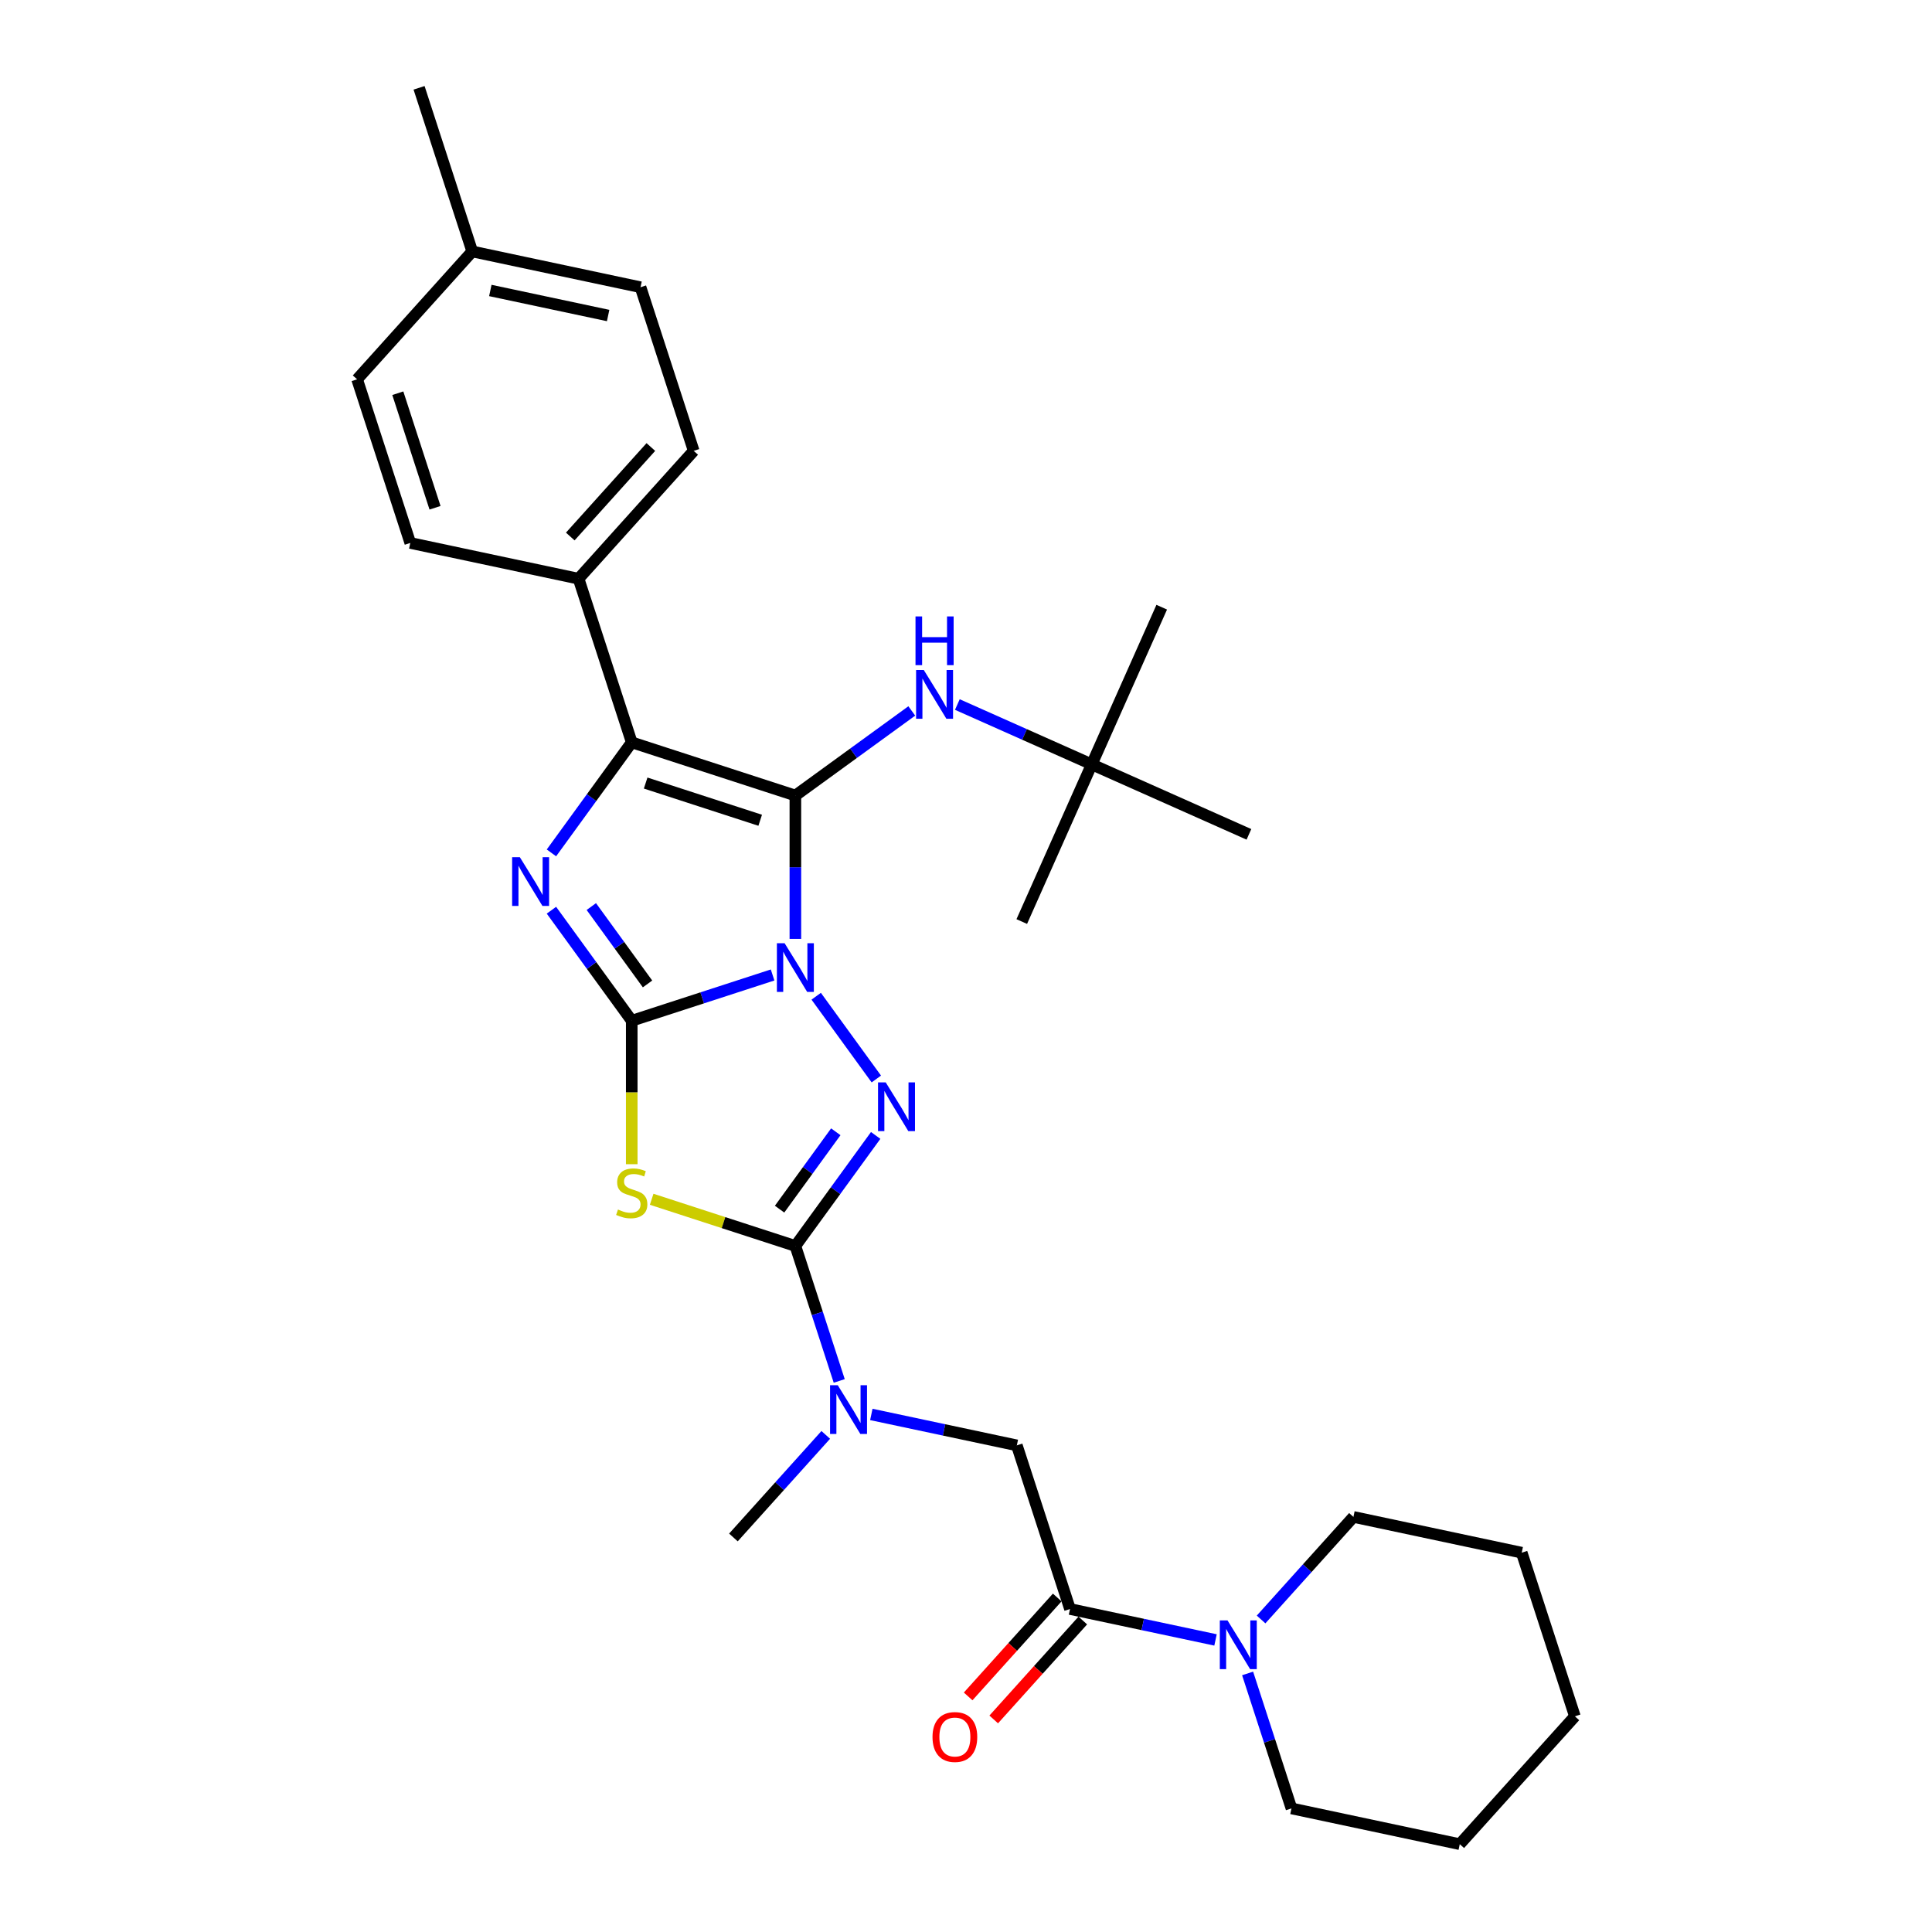 <?xml version='1.0' encoding='iso-8859-1'?>
<svg version='1.1' baseProfile='full'
              xmlns='http://www.w3.org/2000/svg'
                      xmlns:rdkit='http://www.rdkit.org/xml'
                      xmlns:xlink='http://www.w3.org/1999/xlink'
                  xml:space='preserve'
width='1000px' height='1000px' viewBox='0 0 1000 1000'>
<!-- END OF HEADER -->
<rect style='opacity:1.0;fill:#FFFFFF;stroke:none' width='1000' height='1000' x='0' y='0'> </rect>
<path class='bond-0' d='M 399.894,504.646 L 363.441,516.49' style='fill:none;fill-rule:evenodd;stroke:#0000FF;stroke-width:6px;stroke-linecap:butt;stroke-linejoin:miter;stroke-opacity:1' />
<path class='bond-0' d='M 363.441,516.49 L 326.988,528.335' style='fill:none;fill-rule:evenodd;stroke:#000000;stroke-width:6px;stroke-linecap:butt;stroke-linejoin:miter;stroke-opacity:1' />
<path class='bond-1' d='M 411.685,485.978 L 411.685,448.869' style='fill:none;fill-rule:evenodd;stroke:#0000FF;stroke-width:6px;stroke-linecap:butt;stroke-linejoin:miter;stroke-opacity:1' />
<path class='bond-1' d='M 411.685,448.869 L 411.685,411.76' style='fill:none;fill-rule:evenodd;stroke:#000000;stroke-width:6px;stroke-linecap:butt;stroke-linejoin:miter;stroke-opacity:1' />
<path class='bond-2' d='M 422.464,515.652 L 453.584,558.484' style='fill:none;fill-rule:evenodd;stroke:#0000FF;stroke-width:6px;stroke-linecap:butt;stroke-linejoin:miter;stroke-opacity:1' />
<path class='bond-3' d='M 326.988,528.335 L 306.205,499.729' style='fill:none;fill-rule:evenodd;stroke:#000000;stroke-width:6px;stroke-linecap:butt;stroke-linejoin:miter;stroke-opacity:1' />
<path class='bond-3' d='M 306.205,499.729 L 285.422,471.124' style='fill:none;fill-rule:evenodd;stroke:#0000FF;stroke-width:6px;stroke-linecap:butt;stroke-linejoin:miter;stroke-opacity:1' />
<path class='bond-3' d='M 335.163,509.284 L 320.615,489.26' style='fill:none;fill-rule:evenodd;stroke:#000000;stroke-width:6px;stroke-linecap:butt;stroke-linejoin:miter;stroke-opacity:1' />
<path class='bond-3' d='M 320.615,489.26 L 306.067,469.237' style='fill:none;fill-rule:evenodd;stroke:#0000FF;stroke-width:6px;stroke-linecap:butt;stroke-linejoin:miter;stroke-opacity:1' />
<path class='bond-4' d='M 326.988,528.335 L 326.988,565.462' style='fill:none;fill-rule:evenodd;stroke:#000000;stroke-width:6px;stroke-linecap:butt;stroke-linejoin:miter;stroke-opacity:1' />
<path class='bond-4' d='M 326.988,565.462 L 326.988,602.589' style='fill:none;fill-rule:evenodd;stroke:#CCCC00;stroke-width:6px;stroke-linecap:butt;stroke-linejoin:miter;stroke-opacity:1' />
<path class='bond-6' d='M 411.685,411.76 L 326.988,384.24' style='fill:none;fill-rule:evenodd;stroke:#000000;stroke-width:6px;stroke-linecap:butt;stroke-linejoin:miter;stroke-opacity:1' />
<path class='bond-6' d='M 393.476,424.571 L 334.189,405.308' style='fill:none;fill-rule:evenodd;stroke:#000000;stroke-width:6px;stroke-linecap:butt;stroke-linejoin:miter;stroke-opacity:1' />
<path class='bond-8' d='M 411.685,411.76 L 441.813,389.871' style='fill:none;fill-rule:evenodd;stroke:#000000;stroke-width:6px;stroke-linecap:butt;stroke-linejoin:miter;stroke-opacity:1' />
<path class='bond-8' d='M 441.813,389.871 L 471.941,367.981' style='fill:none;fill-rule:evenodd;stroke:#0000FF;stroke-width:6px;stroke-linecap:butt;stroke-linejoin:miter;stroke-opacity:1' />
<path class='bond-5' d='M 453.251,587.699 L 432.468,616.304' style='fill:none;fill-rule:evenodd;stroke:#0000FF;stroke-width:6px;stroke-linecap:butt;stroke-linejoin:miter;stroke-opacity:1' />
<path class='bond-5' d='M 432.468,616.304 L 411.685,644.909' style='fill:none;fill-rule:evenodd;stroke:#000000;stroke-width:6px;stroke-linecap:butt;stroke-linejoin:miter;stroke-opacity:1' />
<path class='bond-5' d='M 432.606,585.811 L 418.058,605.835' style='fill:none;fill-rule:evenodd;stroke:#0000FF;stroke-width:6px;stroke-linecap:butt;stroke-linejoin:miter;stroke-opacity:1' />
<path class='bond-5' d='M 418.058,605.835 L 403.51,625.859' style='fill:none;fill-rule:evenodd;stroke:#000000;stroke-width:6px;stroke-linecap:butt;stroke-linejoin:miter;stroke-opacity:1' />
<path class='bond-31' d='M 285.422,441.451 L 306.205,412.846' style='fill:none;fill-rule:evenodd;stroke:#0000FF;stroke-width:6px;stroke-linecap:butt;stroke-linejoin:miter;stroke-opacity:1' />
<path class='bond-31' d='M 306.205,412.846 L 326.988,384.24' style='fill:none;fill-rule:evenodd;stroke:#000000;stroke-width:6px;stroke-linecap:butt;stroke-linejoin:miter;stroke-opacity:1' />
<path class='bond-30' d='M 337.301,620.74 L 374.493,632.825' style='fill:none;fill-rule:evenodd;stroke:#CCCC00;stroke-width:6px;stroke-linecap:butt;stroke-linejoin:miter;stroke-opacity:1' />
<path class='bond-30' d='M 374.493,632.825 L 411.685,644.909' style='fill:none;fill-rule:evenodd;stroke:#000000;stroke-width:6px;stroke-linecap:butt;stroke-linejoin:miter;stroke-opacity:1' />
<path class='bond-9' d='M 411.685,644.909 L 423.034,679.839' style='fill:none;fill-rule:evenodd;stroke:#000000;stroke-width:6px;stroke-linecap:butt;stroke-linejoin:miter;stroke-opacity:1' />
<path class='bond-9' d='M 423.034,679.839 L 434.383,714.769' style='fill:none;fill-rule:evenodd;stroke:#0000FF;stroke-width:6px;stroke-linecap:butt;stroke-linejoin:miter;stroke-opacity:1' />
<path class='bond-12' d='M 326.988,384.24 L 299.469,299.544' style='fill:none;fill-rule:evenodd;stroke:#000000;stroke-width:6px;stroke-linecap:butt;stroke-linejoin:miter;stroke-opacity:1' />
<path class='bond-7' d='M 553.833,832.818 L 526.313,748.121' style='fill:none;fill-rule:evenodd;stroke:#000000;stroke-width:6px;stroke-linecap:butt;stroke-linejoin:miter;stroke-opacity:1' />
<path class='bond-10' d='M 553.833,832.818 L 591.492,840.822' style='fill:none;fill-rule:evenodd;stroke:#000000;stroke-width:6px;stroke-linecap:butt;stroke-linejoin:miter;stroke-opacity:1' />
<path class='bond-10' d='M 591.492,840.822 L 629.151,848.827' style='fill:none;fill-rule:evenodd;stroke:#0000FF;stroke-width:6px;stroke-linecap:butt;stroke-linejoin:miter;stroke-opacity:1' />
<path class='bond-13' d='M 547.215,826.859 L 524.164,852.46' style='fill:none;fill-rule:evenodd;stroke:#000000;stroke-width:6px;stroke-linecap:butt;stroke-linejoin:miter;stroke-opacity:1' />
<path class='bond-13' d='M 524.164,852.46 L 501.112,878.061' style='fill:none;fill-rule:evenodd;stroke:#FF0000;stroke-width:6px;stroke-linecap:butt;stroke-linejoin:miter;stroke-opacity:1' />
<path class='bond-13' d='M 560.451,838.777 L 537.4,864.378' style='fill:none;fill-rule:evenodd;stroke:#000000;stroke-width:6px;stroke-linecap:butt;stroke-linejoin:miter;stroke-opacity:1' />
<path class='bond-13' d='M 537.4,864.378 L 514.349,889.979' style='fill:none;fill-rule:evenodd;stroke:#FF0000;stroke-width:6px;stroke-linecap:butt;stroke-linejoin:miter;stroke-opacity:1' />
<path class='bond-14' d='M 495.523,364.664 L 530.305,380.15' style='fill:none;fill-rule:evenodd;stroke:#0000FF;stroke-width:6px;stroke-linecap:butt;stroke-linejoin:miter;stroke-opacity:1' />
<path class='bond-14' d='M 530.305,380.15 L 565.088,395.637' style='fill:none;fill-rule:evenodd;stroke:#000000;stroke-width:6px;stroke-linecap:butt;stroke-linejoin:miter;stroke-opacity:1' />
<path class='bond-11' d='M 450.995,732.112 L 488.654,740.117' style='fill:none;fill-rule:evenodd;stroke:#0000FF;stroke-width:6px;stroke-linecap:butt;stroke-linejoin:miter;stroke-opacity:1' />
<path class='bond-11' d='M 488.654,740.117 L 526.313,748.121' style='fill:none;fill-rule:evenodd;stroke:#000000;stroke-width:6px;stroke-linecap:butt;stroke-linejoin:miter;stroke-opacity:1' />
<path class='bond-22' d='M 427.413,742.701 L 403.514,769.244' style='fill:none;fill-rule:evenodd;stroke:#0000FF;stroke-width:6px;stroke-linecap:butt;stroke-linejoin:miter;stroke-opacity:1' />
<path class='bond-22' d='M 403.514,769.244 L 379.615,795.787' style='fill:none;fill-rule:evenodd;stroke:#000000;stroke-width:6px;stroke-linecap:butt;stroke-linejoin:miter;stroke-opacity:1' />
<path class='bond-20' d='M 645.763,866.17 L 657.112,901.1' style='fill:none;fill-rule:evenodd;stroke:#0000FF;stroke-width:6px;stroke-linecap:butt;stroke-linejoin:miter;stroke-opacity:1' />
<path class='bond-20' d='M 657.112,901.1 L 668.461,936.03' style='fill:none;fill-rule:evenodd;stroke:#000000;stroke-width:6px;stroke-linecap:butt;stroke-linejoin:miter;stroke-opacity:1' />
<path class='bond-21' d='M 652.733,838.238 L 676.632,811.695' style='fill:none;fill-rule:evenodd;stroke:#0000FF;stroke-width:6px;stroke-linecap:butt;stroke-linejoin:miter;stroke-opacity:1' />
<path class='bond-21' d='M 676.632,811.695 L 700.531,785.153' style='fill:none;fill-rule:evenodd;stroke:#000000;stroke-width:6px;stroke-linecap:butt;stroke-linejoin:miter;stroke-opacity:1' />
<path class='bond-15' d='M 299.469,299.544 L 359.058,233.363' style='fill:none;fill-rule:evenodd;stroke:#000000;stroke-width:6px;stroke-linecap:butt;stroke-linejoin:miter;stroke-opacity:1' />
<path class='bond-15' d='M 295.171,277.699 L 336.884,231.372' style='fill:none;fill-rule:evenodd;stroke:#000000;stroke-width:6px;stroke-linecap:butt;stroke-linejoin:miter;stroke-opacity:1' />
<path class='bond-16' d='M 299.469,299.544 L 212.36,281.028' style='fill:none;fill-rule:evenodd;stroke:#000000;stroke-width:6px;stroke-linecap:butt;stroke-linejoin:miter;stroke-opacity:1' />
<path class='bond-23' d='M 565.088,395.637 L 601.31,314.281' style='fill:none;fill-rule:evenodd;stroke:#000000;stroke-width:6px;stroke-linecap:butt;stroke-linejoin:miter;stroke-opacity:1' />
<path class='bond-24' d='M 565.088,395.637 L 528.866,476.993' style='fill:none;fill-rule:evenodd;stroke:#000000;stroke-width:6px;stroke-linecap:butt;stroke-linejoin:miter;stroke-opacity:1' />
<path class='bond-25' d='M 565.088,395.637 L 646.444,431.859' style='fill:none;fill-rule:evenodd;stroke:#000000;stroke-width:6px;stroke-linecap:butt;stroke-linejoin:miter;stroke-opacity:1' />
<path class='bond-18' d='M 359.058,233.363 L 331.539,148.667' style='fill:none;fill-rule:evenodd;stroke:#000000;stroke-width:6px;stroke-linecap:butt;stroke-linejoin:miter;stroke-opacity:1' />
<path class='bond-17' d='M 212.36,281.028 L 184.84,196.332' style='fill:none;fill-rule:evenodd;stroke:#000000;stroke-width:6px;stroke-linecap:butt;stroke-linejoin:miter;stroke-opacity:1' />
<path class='bond-17' d='M 225.171,262.82 L 205.907,203.532' style='fill:none;fill-rule:evenodd;stroke:#000000;stroke-width:6px;stroke-linecap:butt;stroke-linejoin:miter;stroke-opacity:1' />
<path class='bond-19' d='M 184.84,196.332 L 244.43,130.151' style='fill:none;fill-rule:evenodd;stroke:#000000;stroke-width:6px;stroke-linecap:butt;stroke-linejoin:miter;stroke-opacity:1' />
<path class='bond-32' d='M 331.539,148.667 L 244.43,130.151' style='fill:none;fill-rule:evenodd;stroke:#000000;stroke-width:6px;stroke-linecap:butt;stroke-linejoin:miter;stroke-opacity:1' />
<path class='bond-32' d='M 314.769,163.311 L 253.793,150.35' style='fill:none;fill-rule:evenodd;stroke:#000000;stroke-width:6px;stroke-linecap:butt;stroke-linejoin:miter;stroke-opacity:1' />
<path class='bond-26' d='M 244.43,130.151 L 216.91,45.455' style='fill:none;fill-rule:evenodd;stroke:#000000;stroke-width:6px;stroke-linecap:butt;stroke-linejoin:miter;stroke-opacity:1' />
<path class='bond-28' d='M 668.461,936.03 L 755.57,954.545' style='fill:none;fill-rule:evenodd;stroke:#000000;stroke-width:6px;stroke-linecap:butt;stroke-linejoin:miter;stroke-opacity:1' />
<path class='bond-27' d='M 700.531,785.153 L 787.64,803.668' style='fill:none;fill-rule:evenodd;stroke:#000000;stroke-width:6px;stroke-linecap:butt;stroke-linejoin:miter;stroke-opacity:1' />
<path class='bond-29' d='M 787.64,803.668 L 815.16,888.365' style='fill:none;fill-rule:evenodd;stroke:#000000;stroke-width:6px;stroke-linecap:butt;stroke-linejoin:miter;stroke-opacity:1' />
<path class='bond-33' d='M 755.57,954.545 L 815.16,888.365' style='fill:none;fill-rule:evenodd;stroke:#000000;stroke-width:6px;stroke-linecap:butt;stroke-linejoin:miter;stroke-opacity:1' />
<path  class='atom-0' d='M 406.11 488.205
L 414.374 501.563
Q 415.193 502.881, 416.511 505.268
Q 417.829 507.654, 417.901 507.797
L 417.901 488.205
L 421.249 488.205
L 421.249 513.425
L 417.794 513.425
L 408.924 498.82
Q 407.891 497.11, 406.787 495.151
Q 405.718 493.192, 405.397 492.586
L 405.397 513.425
L 402.12 513.425
L 402.12 488.205
L 406.11 488.205
' fill='#0000FF'/>
<path  class='atom-3' d='M 458.455 560.252
L 466.719 573.61
Q 467.539 574.928, 468.857 577.315
Q 470.175 579.702, 470.246 579.844
L 470.246 560.252
L 473.594 560.252
L 473.594 585.472
L 470.139 585.472
L 461.269 570.867
Q 460.236 569.157, 459.132 567.198
Q 458.063 565.239, 457.743 564.633
L 457.743 585.472
L 454.465 585.472
L 454.465 560.252
L 458.455 560.252
' fill='#0000FF'/>
<path  class='atom-4' d='M 269.068 443.677
L 277.332 457.036
Q 278.152 458.354, 279.47 460.74
Q 280.788 463.127, 280.859 463.269
L 280.859 443.677
L 284.207 443.677
L 284.207 468.898
L 280.752 468.898
L 271.882 454.293
Q 270.849 452.583, 269.745 450.624
Q 268.676 448.664, 268.356 448.059
L 268.356 468.898
L 265.078 468.898
L 265.078 443.677
L 269.068 443.677
' fill='#0000FF'/>
<path  class='atom-5' d='M 319.864 626.046
Q 320.149 626.153, 321.324 626.651
Q 322.5 627.15, 323.782 627.471
Q 325.1 627.756, 326.383 627.756
Q 328.769 627.756, 330.159 626.616
Q 331.548 625.44, 331.548 623.41
Q 331.548 622.021, 330.835 621.166
Q 330.159 620.311, 329.09 619.848
Q 328.021 619.385, 326.24 618.85
Q 323.996 618.173, 322.642 617.532
Q 321.324 616.891, 320.362 615.537
Q 319.436 614.184, 319.436 611.904
Q 319.436 608.734, 321.574 606.774
Q 323.747 604.815, 328.021 604.815
Q 330.942 604.815, 334.255 606.204
L 333.436 608.947
Q 330.408 607.701, 328.128 607.701
Q 325.67 607.701, 324.317 608.734
Q 322.963 609.731, 322.999 611.476
Q 322.999 612.83, 323.675 613.649
Q 324.388 614.469, 325.385 614.932
Q 326.418 615.395, 328.128 615.929
Q 330.408 616.642, 331.762 617.354
Q 333.115 618.067, 334.077 619.527
Q 335.074 620.952, 335.074 623.41
Q 335.074 626.901, 332.723 628.789
Q 330.408 630.641, 326.525 630.641
Q 324.281 630.641, 322.571 630.142
Q 320.897 629.679, 318.902 628.86
L 319.864 626.046
' fill='#CCCC00'/>
<path  class='atom-9' d='M 478.157 346.804
L 486.421 360.163
Q 487.241 361.481, 488.559 363.867
Q 489.877 366.254, 489.948 366.397
L 489.948 346.804
L 493.296 346.804
L 493.296 372.025
L 489.841 372.025
L 480.971 357.42
Q 479.938 355.71, 478.834 353.751
Q 477.765 351.792, 477.444 351.186
L 477.444 372.025
L 474.167 372.025
L 474.167 346.804
L 478.157 346.804
' fill='#0000FF'/>
<path  class='atom-9' d='M 473.864 319.062
L 477.284 319.062
L 477.284 329.784
L 490.179 329.784
L 490.179 319.062
L 493.599 319.062
L 493.599 344.282
L 490.179 344.282
L 490.179 332.634
L 477.284 332.634
L 477.284 344.282
L 473.864 344.282
L 473.864 319.062
' fill='#0000FF'/>
<path  class='atom-10' d='M 433.629 716.996
L 441.894 730.354
Q 442.713 731.672, 444.031 734.058
Q 445.349 736.445, 445.42 736.588
L 445.42 716.996
L 448.769 716.996
L 448.769 742.216
L 445.313 742.216
L 436.443 727.611
Q 435.41 725.901, 434.306 723.942
Q 433.237 721.983, 432.917 721.377
L 432.917 742.216
L 429.64 742.216
L 429.64 716.996
L 433.629 716.996
' fill='#0000FF'/>
<path  class='atom-11' d='M 635.367 838.723
L 643.631 852.081
Q 644.451 853.399, 645.769 855.786
Q 647.087 858.173, 647.158 858.315
L 647.158 838.723
L 650.506 838.723
L 650.506 863.944
L 647.051 863.944
L 638.181 849.339
Q 637.148 847.629, 636.044 845.669
Q 634.975 843.71, 634.655 843.105
L 634.655 863.944
L 631.377 863.944
L 631.377 838.723
L 635.367 838.723
' fill='#0000FF'/>
<path  class='atom-14' d='M 482.666 899.07
Q 482.666 893.014, 485.658 889.63
Q 488.651 886.246, 494.243 886.246
Q 499.836 886.246, 502.828 889.63
Q 505.82 893.014, 505.82 899.07
Q 505.82 905.197, 502.793 908.688
Q 499.765 912.143, 494.243 912.143
Q 488.686 912.143, 485.658 908.688
Q 482.666 905.233, 482.666 899.07
M 494.243 909.293
Q 498.09 909.293, 500.157 906.729
Q 502.258 904.128, 502.258 899.07
Q 502.258 894.118, 500.157 891.625
Q 498.09 889.096, 494.243 889.096
Q 490.396 889.096, 488.294 891.589
Q 486.228 894.083, 486.228 899.07
Q 486.228 904.164, 488.294 906.729
Q 490.396 909.293, 494.243 909.293
' fill='#FF0000'/>
</svg>

